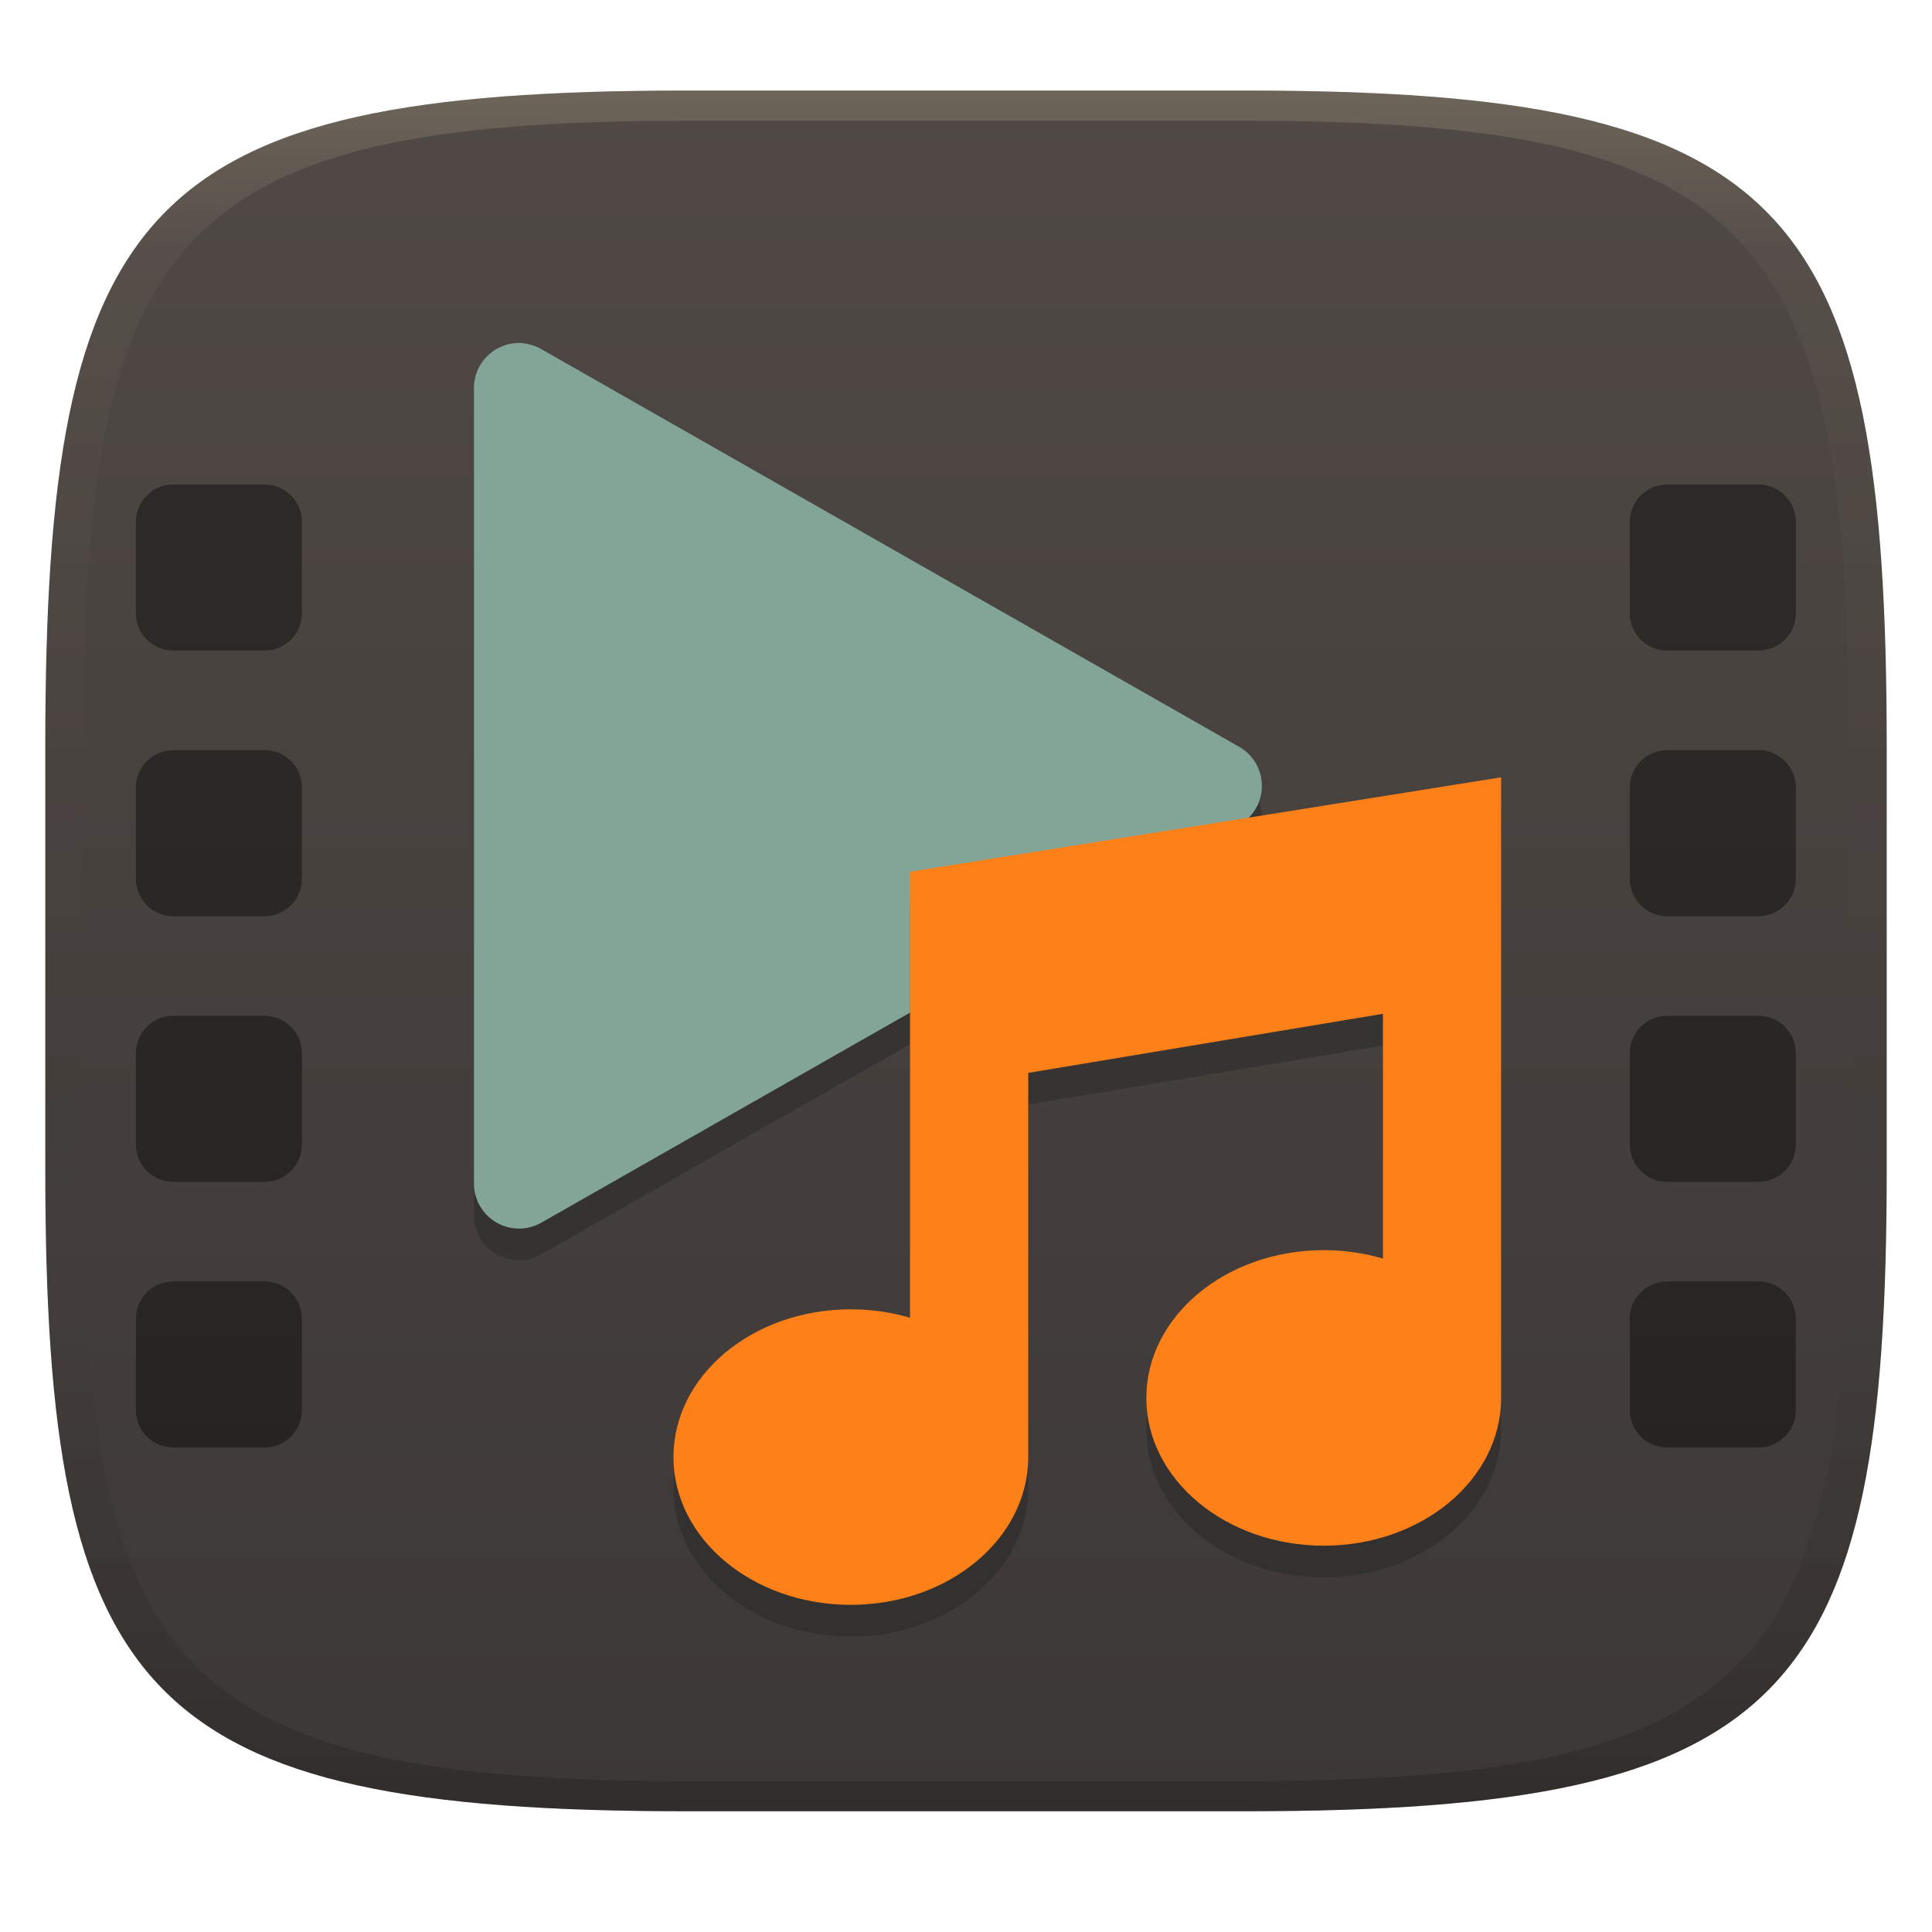 <svg width="256" height="256" version="1.1" xmlns="http://www.w3.org/2000/svg">
  <defs>
    <linearGradient id="linearGradient31" x1=".5" x2=".5" y2="1" gradientTransform="matrix(244,0,0,228,5.986,12)" gradientUnits="userSpaceOnUse">
      <stop stop-color="#ebdbb2" stop-opacity=".2" offset="0"/>
      <stop stop-color="#ebdbb2" stop-opacity=".05" offset=".1"/>
      <stop stop-opacity="0" offset=".704"/>
      <stop stop-opacity=".1" offset=".897"/>
      <stop stop-opacity=".2" offset="1"/>
    </linearGradient>
    <linearGradient id="linearGradient6" x1="140" x2="140" y1="12" y2="240" gradientUnits="userSpaceOnUse">
      <stop stop-color="#504945" offset="0"/>
      <stop stop-color="#3c3836" offset="1"/>
    </linearGradient>
  </defs>
  <path d="m165 12c72 0 85 15 85 87v56c0 70-13 85-85 85h-74c-72 0-85-15-85-85v-56c0-72 13-87 85-87z" fill="url(#linearGradient6)" style="isolation:isolate"/>
  <g style="isolation:isolate">
    <g opacity=".4">
      <path d="m220.9 64.2h12.11c2.73 0 4.946 2.216 4.946 4.946v12.11c0 2.73-2.216 4.946-4.946 4.946h-12.11c-2.73 0-4.946-2.216-4.946-4.946v-12.11c0-2.73 2.216-4.946 4.946-4.946z"/>
      <path d="m220.9 169.8h12.11c2.73 0 4.946 2.216 4.946 4.946v12.11c0 2.73-2.216 4.946-4.946 4.946h-12.11c-2.73 0-4.946-2.216-4.946-4.946v-12.11c0-2.73 2.216-4.946 4.946-4.946z"/>
      <path d="m220.9 134.6h12.11c2.73 0 4.946 2.216 4.946 4.946v12.11c0 2.73-2.216 4.946-4.946 4.946h-12.11c-2.73 0-4.946-2.216-4.946-4.946v-12.11c0-2.73 2.216-4.946 4.946-4.946z"/>
      <path d="m220.9 99.4h12.11c2.73 0 4.946 2.216 4.946 4.946v12.11c0 2.73-2.216 4.946-4.946 4.946h-12.11c-2.73 0-4.946-2.216-4.946-4.946v-12.11c0-2.73 2.216-4.946 4.946-4.946z"/>
      <path d="m22.95 64.2h12.11c2.73 0 4.946 2.216 4.946 4.946v12.11c0 2.73-2.216 4.946-4.946 4.946h-12.11c-2.73 0-4.946-2.216-4.946-4.946v-12.11c0-2.73 2.216-4.946 4.946-4.946z"/>
      <path d="m22.95 169.8h12.11c2.73 0 4.946 2.216 4.946 4.946v12.11c0 2.73-2.216 4.946-4.946 4.946h-12.11c-2.73 0-4.946-2.216-4.946-4.946v-12.11c0-2.73 2.216-4.946 4.946-4.946z"/>
      <path d="m22.95 134.6h12.11c2.73 0 4.946 2.216 4.946 4.946v12.11c0 2.73-2.216 4.946-4.946 4.946h-12.11c-2.73 0-4.946-2.216-4.946-4.946v-12.11c0-2.73 2.216-4.946 4.946-4.946z"/>
      <path d="m22.95 99.4h12.11c2.73 0 4.946 2.216 4.946 4.946v12.11c0 2.73-2.216 4.946-4.946 4.946h-12.11c-2.73 0-4.946-2.216-4.946-4.946v-12.11c0-2.73 2.216-4.946 4.946-4.946z"/>
    </g>
    <path d="m69.37 49.67a5.971 5.971 0 0 0-6.568 5.941v105.4a5.971 5.971 0 0 0 8.926 5.19l92.46-52.68a5.971 5.971 0 0 0 0-10.38l-92.46-52.69a5.971 5.971 0 0 0-2.358-0.753z" color="#000000" fill="#282828" opacity=".5" stroke-linecap="round" stroke-linejoin="round" stroke-width="1.194" style="-inkscape-stroke:none;isolation:isolate"/>
    <path d="m69.37 45.48a5.971 5.971 0 0 0-6.568 5.941v105.4a5.971 5.971 0 0 0 8.926 5.19l92.46-52.68a5.971 5.971 0 0 0 0-10.38l-92.46-52.69a5.971 5.971 0 0 0-2.358-0.753z" color="#000000" fill="#83a598" stroke-linecap="round" stroke-linejoin="round" stroke-width="1.194" style="-inkscape-stroke:none"/>
    <path d="m198.9 107.2-78.32 12.51v59.1c-2.516-0.741-5.186-1.12-7.853-1.119-12.98 0-23.49 8.768-23.49 19.58 0 10.82 10.51 19.58 23.49 19.58s23.52-8.768 23.52-19.58v-50.91l47-7.83v32.44c-2.516-0.74-5.162-1.12-7.83-1.119-12.98 0-23.52 8.768-23.52 19.58 0 10.82 10.53 19.58 23.52 19.58 12.98 0 23.49-8.768 23.49-19.58v-82.25z" color="#ebdbb2" fill="#282828" opacity=".5" stroke-width="12.18" style="isolation:isolate"/>
    <path d="m198.9 103-78.32 12.51v59.1c-2.516-0.741-5.186-1.12-7.853-1.119-12.98 0-23.49 8.768-23.49 19.58 0 10.82 10.51 19.58 23.49 19.58s23.52-8.768 23.52-19.58v-50.91l47-7.83v32.44c-2.516-0.74-5.162-1.12-7.83-1.119-12.98 0-23.52 8.768-23.52 19.58 0 10.82 10.53 19.58 23.52 19.58 12.98 0 23.49-8.768 23.49-19.58v-82.25z" color="#ebdbb2" fill="#fe8019" stroke-width="12.18"/>
  </g>
  <path d="m91 12c-72 0-85 15-85 87v56c0 70 13 85 85 85h74c72 0 85-15 85-85v-56c0-72-13-87-85-87zm0 4h74c68 0 80 15 80 83v56c0 66-12 81-80 81h-74c-68 0-80-15-80-81v-56c0-68 12-83 80-83z" fill="url(#linearGradient31)" style="isolation:isolate"/>
</svg>
